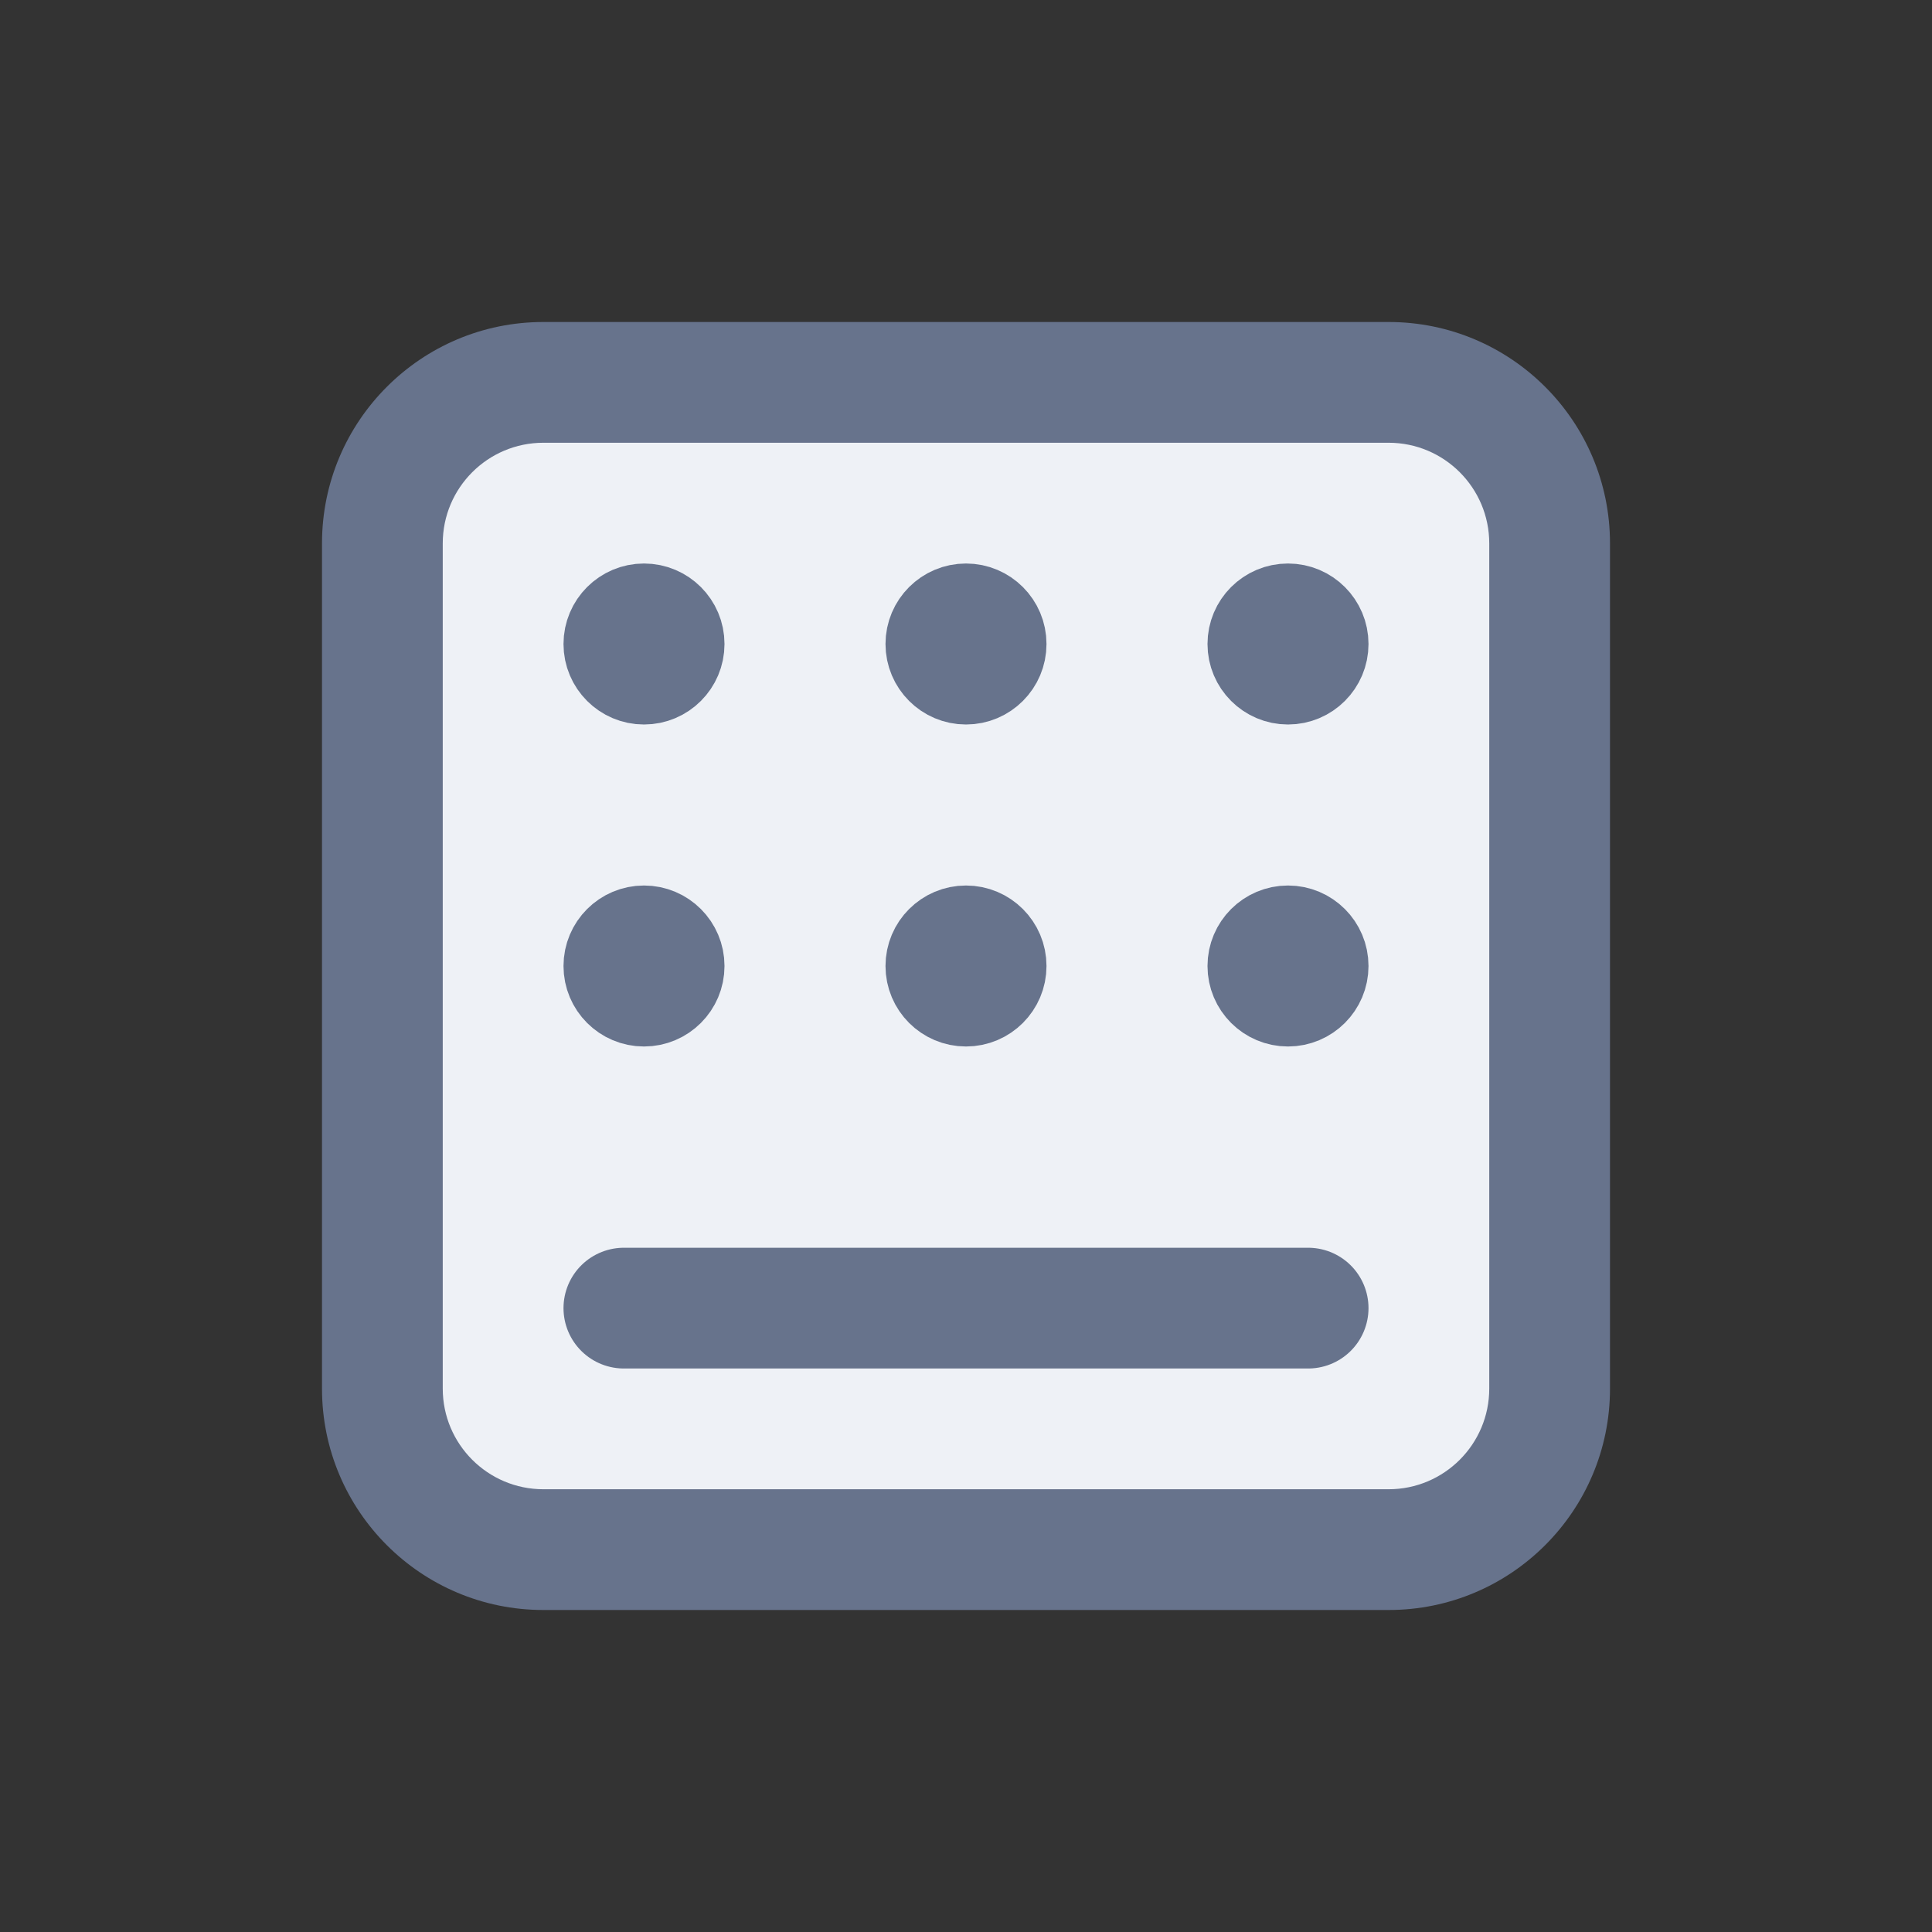 <svg width="24" height="24" viewBox="0 0 24 24" fill="none" xmlns="http://www.w3.org/2000/svg">
<rect x="0" y="0" width="24" height="24" fill="#333333" stroke="none"/>
<path d="M4.75 6.75V17.25C4.75 18.355 5.645 19.25 6.75 19.25H17.25C18.355 19.25 19.25 18.355 19.25 17.25V6.75C19.25 5.645 18.355 4.75 17.25 4.75H6.75C5.645 4.75 4.75 5.645 4.75 6.75Z" fill="#EEF1F6"/>
<path d="M5.5 17.25V6.75H4V17.25H5.5ZM17.25 18.5H6.75V20H17.25V18.5ZM6.75 5.5H17.25V4H6.75V5.5ZM18.5 6.75V17.25H20V6.75H18.5ZM17.25 5.5C17.94 5.5 18.5 6.06 18.5 6.75H20C20 5.231 18.769 4 17.25 4V5.5ZM17.25 20C18.769 20 20 18.769 20 17.25H18.5C18.5 17.94 17.94 18.5 17.25 18.5V20ZM4 17.25C4 18.769 5.231 20 6.75 20V18.5C6.06 18.5 5.5 17.94 5.5 17.25H4ZM5.5 6.75C5.5 6.06 6.06 5.5 6.75 5.5V4C5.231 4 4 5.231 4 6.75H5.5Z" fill="#67738C"/>
<path d="M8.5 8C8.5 8.276 8.276 8.5 8 8.5C7.724 8.5 7.5 8.276 7.5 8C7.5 7.724 7.724 7.5 8 7.5C8.276 7.5 8.5 7.724 8.5 8Z" fill="#EEF1F6" stroke="#67738C" stroke-linecap="round" stroke-linejoin="round"/>
<path d="M8.5 12C8.5 12.276 8.276 12.5 8 12.5C7.724 12.5 7.5 12.276 7.5 12C7.5 11.724 7.724 11.5 8 11.5C8.276 11.5 8.5 11.724 8.5 12Z" fill="#EEF1F6" stroke="#67738C" stroke-linecap="round" stroke-linejoin="round"/>
<path d="M12.5 8C12.5 8.276 12.276 8.5 12 8.5C11.724 8.5 11.5 8.276 11.5 8C11.5 7.724 11.724 7.5 12 7.5C12.276 7.5 12.5 7.724 12.5 8Z" fill="#EEF1F6" stroke="#67738C" stroke-linecap="round" stroke-linejoin="round"/>
<path d="M12.5 12C12.5 12.276 12.276 12.5 12 12.5C11.724 12.5 11.5 12.276 11.5 12C11.5 11.724 11.724 11.5 12 11.5C12.276 11.5 12.5 11.724 12.5 12Z" fill="#EEF1F6" stroke="#67738C" stroke-linecap="round" stroke-linejoin="round"/>
<path d="M16.5 8C16.5 8.276 16.276 8.5 16 8.5C15.724 8.5 15.5 8.276 15.5 8C15.5 7.724 15.724 7.5 16 7.5C16.276 7.5 16.5 7.724 16.5 8Z" fill="#EEF1F6" stroke="#67738C" stroke-linecap="round" stroke-linejoin="round"/>
<path d="M16.5 12C16.5 12.276 16.276 12.5 16 12.5C15.724 12.5 15.5 12.276 15.5 12C15.5 11.724 15.724 11.5 16 11.5C16.276 11.5 16.5 11.724 16.5 12Z" fill="#EEF1F6" stroke="#67738C" stroke-linecap="round" stroke-linejoin="round"/>
<path d="M7.75 16.25H16.25" stroke="#67738C" stroke-width="1.5" stroke-linecap="round" stroke-linejoin="round"/>
</svg>
